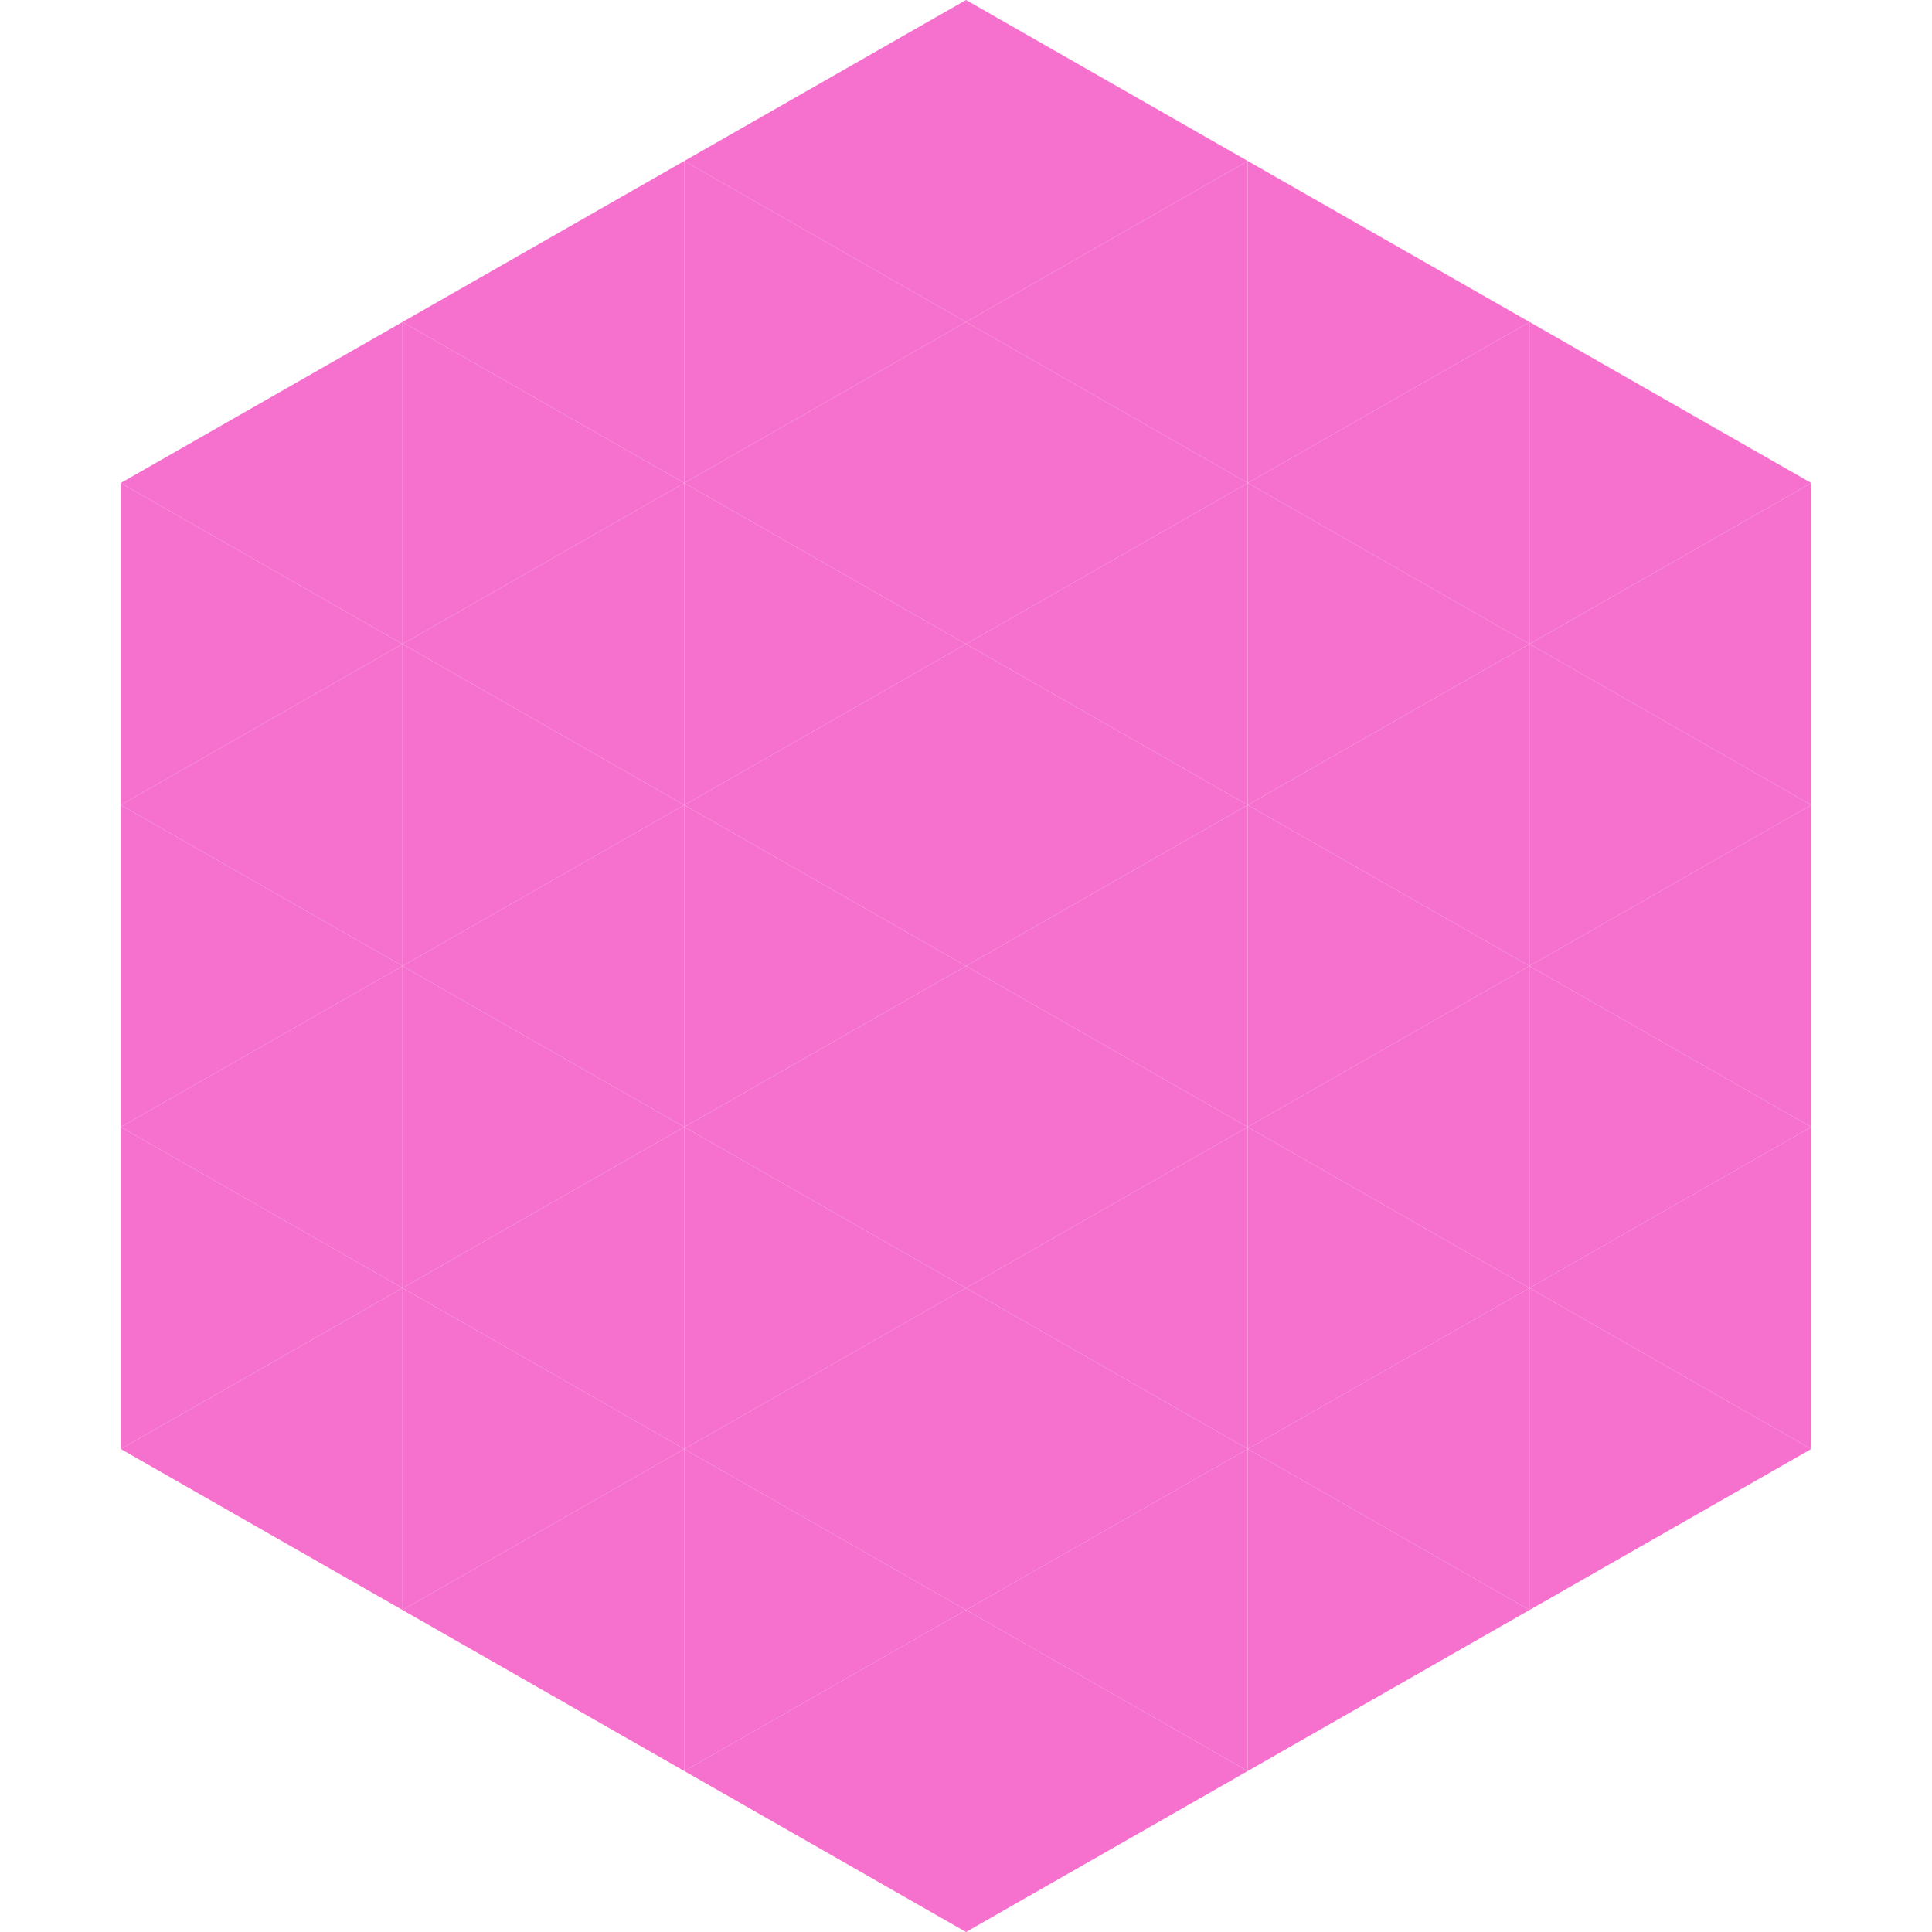 <?xml version="1.0"?>
<!-- Generated by SVGo -->
<svg width="240" height="240"
     xmlns="http://www.w3.org/2000/svg"
     xmlns:xlink="http://www.w3.org/1999/xlink">
<polygon points="50,40 15,60 50,80" style="fill:rgb(246,112,205)" />
<polygon points="190,40 225,60 190,80" style="fill:rgb(246,112,205)" />
<polygon points="15,60 50,80 15,100" style="fill:rgb(246,112,205)" />
<polygon points="225,60 190,80 225,100" style="fill:rgb(246,112,205)" />
<polygon points="50,80 15,100 50,120" style="fill:rgb(246,112,205)" />
<polygon points="190,80 225,100 190,120" style="fill:rgb(246,112,205)" />
<polygon points="15,100 50,120 15,140" style="fill:rgb(246,112,205)" />
<polygon points="225,100 190,120 225,140" style="fill:rgb(246,112,205)" />
<polygon points="50,120 15,140 50,160" style="fill:rgb(246,112,205)" />
<polygon points="190,120 225,140 190,160" style="fill:rgb(246,112,205)" />
<polygon points="15,140 50,160 15,180" style="fill:rgb(246,112,205)" />
<polygon points="225,140 190,160 225,180" style="fill:rgb(246,112,205)" />
<polygon points="50,160 15,180 50,200" style="fill:rgb(246,112,205)" />
<polygon points="190,160 225,180 190,200" style="fill:rgb(246,112,205)" />
<polygon points="15,180 50,200 15,220" style="fill:rgb(255,255,255); fill-opacity:0" />
<polygon points="225,180 190,200 225,220" style="fill:rgb(255,255,255); fill-opacity:0" />
<polygon points="50,0 85,20 50,40" style="fill:rgb(255,255,255); fill-opacity:0" />
<polygon points="190,0 155,20 190,40" style="fill:rgb(255,255,255); fill-opacity:0" />
<polygon points="85,20 50,40 85,60" style="fill:rgb(246,112,205)" />
<polygon points="155,20 190,40 155,60" style="fill:rgb(246,112,205)" />
<polygon points="50,40 85,60 50,80" style="fill:rgb(246,112,205)" />
<polygon points="190,40 155,60 190,80" style="fill:rgb(246,112,205)" />
<polygon points="85,60 50,80 85,100" style="fill:rgb(246,112,205)" />
<polygon points="155,60 190,80 155,100" style="fill:rgb(246,112,205)" />
<polygon points="50,80 85,100 50,120" style="fill:rgb(246,112,205)" />
<polygon points="190,80 155,100 190,120" style="fill:rgb(246,112,205)" />
<polygon points="85,100 50,120 85,140" style="fill:rgb(246,112,205)" />
<polygon points="155,100 190,120 155,140" style="fill:rgb(246,112,205)" />
<polygon points="50,120 85,140 50,160" style="fill:rgb(246,112,205)" />
<polygon points="190,120 155,140 190,160" style="fill:rgb(246,112,205)" />
<polygon points="85,140 50,160 85,180" style="fill:rgb(246,112,205)" />
<polygon points="155,140 190,160 155,180" style="fill:rgb(246,112,205)" />
<polygon points="50,160 85,180 50,200" style="fill:rgb(246,112,205)" />
<polygon points="190,160 155,180 190,200" style="fill:rgb(246,112,205)" />
<polygon points="85,180 50,200 85,220" style="fill:rgb(246,112,205)" />
<polygon points="155,180 190,200 155,220" style="fill:rgb(246,112,205)" />
<polygon points="120,0 85,20 120,40" style="fill:rgb(246,112,205)" />
<polygon points="120,0 155,20 120,40" style="fill:rgb(246,112,205)" />
<polygon points="85,20 120,40 85,60" style="fill:rgb(246,112,205)" />
<polygon points="155,20 120,40 155,60" style="fill:rgb(246,112,205)" />
<polygon points="120,40 85,60 120,80" style="fill:rgb(246,112,205)" />
<polygon points="120,40 155,60 120,80" style="fill:rgb(246,112,205)" />
<polygon points="85,60 120,80 85,100" style="fill:rgb(246,112,205)" />
<polygon points="155,60 120,80 155,100" style="fill:rgb(246,112,205)" />
<polygon points="120,80 85,100 120,120" style="fill:rgb(246,112,205)" />
<polygon points="120,80 155,100 120,120" style="fill:rgb(246,112,205)" />
<polygon points="85,100 120,120 85,140" style="fill:rgb(246,112,205)" />
<polygon points="155,100 120,120 155,140" style="fill:rgb(246,112,205)" />
<polygon points="120,120 85,140 120,160" style="fill:rgb(246,112,205)" />
<polygon points="120,120 155,140 120,160" style="fill:rgb(246,112,205)" />
<polygon points="85,140 120,160 85,180" style="fill:rgb(246,112,205)" />
<polygon points="155,140 120,160 155,180" style="fill:rgb(246,112,205)" />
<polygon points="120,160 85,180 120,200" style="fill:rgb(246,112,205)" />
<polygon points="120,160 155,180 120,200" style="fill:rgb(246,112,205)" />
<polygon points="85,180 120,200 85,220" style="fill:rgb(246,112,205)" />
<polygon points="155,180 120,200 155,220" style="fill:rgb(246,112,205)" />
<polygon points="120,200 85,220 120,240" style="fill:rgb(246,112,205)" />
<polygon points="120,200 155,220 120,240" style="fill:rgb(246,112,205)" />
<polygon points="85,220 120,240 85,260" style="fill:rgb(255,255,255); fill-opacity:0" />
<polygon points="155,220 120,240 155,260" style="fill:rgb(255,255,255); fill-opacity:0" />
</svg>

